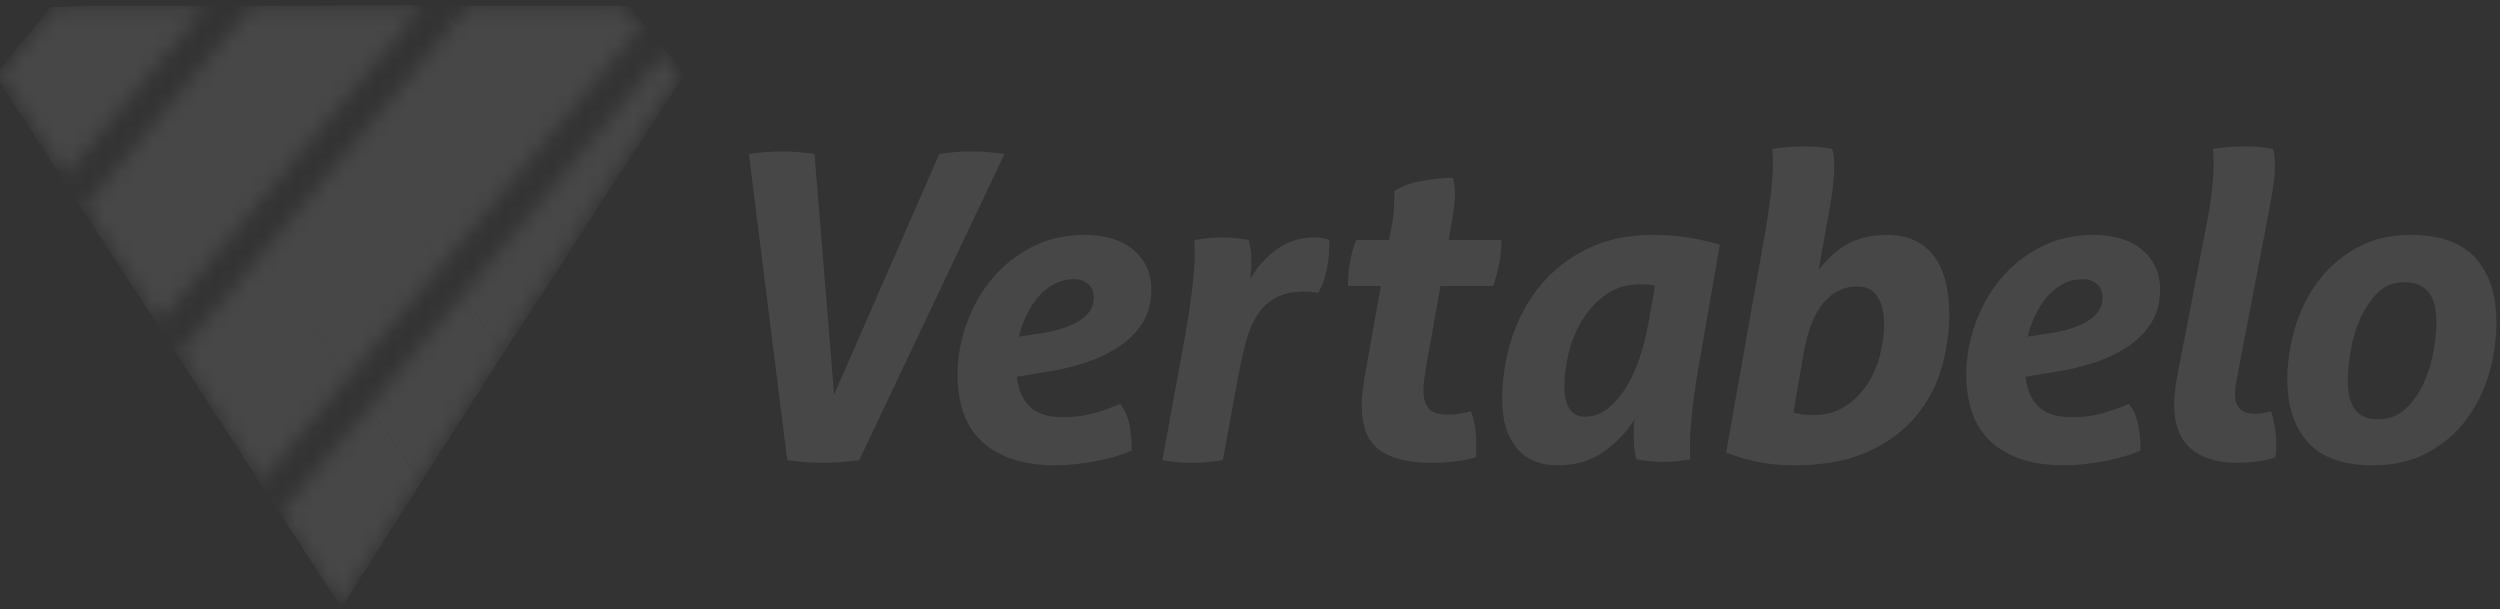 <?xml version="1.0" encoding="UTF-8"?>
<svg width="156px" height="38px" viewBox="0 0 156 38" version="1.1" xmlns="http://www.w3.org/2000/svg" xmlns:xlink="http://www.w3.org/1999/xlink">
    <rect x="0" y="0" width="156" height="38" fill="#333333" stroke="none"/>
    <!-- Generator: sketchtool 52.6 (67491) - http://www.bohemiancoding.com/sketch -->
    <title>1F69A242-21C2-4E34-99CF-49798C672975@2x</title>
    <desc>Created with sketchtool.</desc>
    <defs>
        <path d="M29.189,0.241 L11.186,21.796 L16.307,29.778 C17.265,28.63 39.926,1.493 39.938,1.479 L38.909,0.241 L29.189,0.241 Z M15.682,0.241 L5.319,12.65 L9.937,19.849 L9.933,19.842 L26.297,0.241 L15.682,0.241 Z M3.487,0.241 L0.03,4.405 L4.061,10.689 C4.622,10.017 12.788,0.241 12.788,0.241 L3.487,0.241 Z M17.567,31.742 L17.562,31.734 L21.22,37.435 L42.351,4.383 L41.381,3.216 L17.567,31.742 Z" id="path-1"></path>
        <path d="M29.189,0.241 L11.186,21.796 L16.307,29.778 C17.265,28.63 39.926,1.493 39.938,1.479 L38.909,0.241 L29.189,0.241 Z M15.682,0.241 L5.319,12.65 L9.937,19.849 L9.933,19.842 L26.297,0.241 L15.682,0.241 Z M3.487,0.241 L0.03,4.405 L4.061,10.689 C4.622,10.017 12.788,0.241 12.788,0.241 L3.487,0.241 Z M17.567,31.742 L17.562,31.734 L21.22,37.435 L42.351,4.383 L41.381,3.216 L17.567,31.742 Z" id="path-3"></path>
        <path d="M29.189,0.241 L11.186,21.796 L16.307,29.778 C17.265,28.63 39.926,1.493 39.938,1.479 L38.909,0.241 L29.189,0.241 Z M15.682,0.241 L5.319,12.65 L9.937,19.849 L9.933,19.842 L26.297,0.241 L15.682,0.241 Z M3.487,0.241 L0.03,4.405 L4.061,10.689 C4.622,10.017 12.788,0.241 12.788,0.241 L3.487,0.241 Z M17.567,31.742 L17.562,31.734 L21.22,37.435 L42.351,4.383 L41.381,3.216 L17.567,31.742 Z" id="path-5"></path>
        <path d="M29.189,0.241 L11.186,21.796 L16.307,29.778 C17.265,28.63 39.926,1.493 39.938,1.479 L38.909,0.241 L29.189,0.241 Z M15.682,0.241 L5.319,12.65 L9.937,19.849 L9.933,19.842 L26.297,0.241 L15.682,0.241 Z M3.487,0.241 L0.03,4.405 L4.061,10.689 C4.622,10.017 12.788,0.241 12.788,0.241 L3.487,0.241 Z M17.567,31.742 L17.562,31.734 L21.22,37.435 L42.351,4.383 L41.381,3.216 L17.567,31.742 Z" id="path-7"></path>
    </defs>
    <g id="02-HOME" stroke="none" stroke-width="1" fill="none" fill-rule="evenodd" opacity="0.1">
        <g id="LearnSQL_Home" transform="translate(-881, -9277)">
            <g id="Footer" transform="translate(0, 8867)">
                <g id="Background">
                    <g id="Logo/White" transform="translate(881, 410)">
                        <g id="Vertabelo">
                            <g id="Group-19" transform="translate(46.622, 8.867)" fill="#FFFFFF">
                                <path d="M0.111,0.743 C0.819,0.637 1.537,0.584 2.263,0.584 C2.883,0.584 3.53,0.637 4.203,0.743 L5.426,15.757 L11.989,0.743 C12.627,0.637 13.3,0.584 14.008,0.584 C14.7,0.584 15.381,0.637 16.054,0.743 L6.993,19.849 C6.196,19.955 5.416,20.008 4.655,20.008 C4.3,20.008 3.955,19.995 3.619,19.969 C3.282,19.942 2.91,19.902 2.502,19.849 L0.111,0.743 Z" id="Fill-1"></path>
                                <path d="M18.337,11.93 C19.01,11.824 19.559,11.687 19.984,11.519 C20.41,11.351 20.746,11.165 20.994,10.961 C21.242,10.757 21.41,10.548 21.499,10.336 C21.588,10.124 21.632,9.911 21.632,9.698 C21.632,9.362 21.521,9.087 21.3,8.875 C21.078,8.662 20.782,8.556 20.41,8.556 C19.949,8.556 19.528,8.658 19.147,8.861 C18.766,9.065 18.434,9.335 18.151,9.672 C17.867,10.008 17.624,10.394 17.42,10.828 C17.216,11.262 17.061,11.7 16.955,12.143 L18.337,11.93 Z M16.822,14.641 C16.929,15.491 17.212,16.125 17.673,16.541 C18.133,16.957 18.806,17.165 19.692,17.165 C20.4,17.165 21.025,17.09 21.565,16.939 C22.106,16.789 22.677,16.59 23.279,16.341 C23.563,16.696 23.753,17.125 23.851,17.63 C23.948,18.135 23.997,18.671 23.997,19.238 C23.696,19.38 23.346,19.508 22.947,19.623 C22.548,19.738 22.137,19.836 21.712,19.916 C21.287,19.995 20.861,20.057 20.436,20.101 C20.011,20.146 19.63,20.168 19.294,20.168 C18.213,20.168 17.287,20.035 16.517,19.77 C15.746,19.504 15.108,19.127 14.604,18.64 C14.099,18.153 13.726,17.56 13.487,16.86 C13.248,16.16 13.129,15.385 13.129,14.534 C13.129,13.454 13.314,12.391 13.687,11.346 C14.059,10.301 14.585,9.367 15.268,8.543 C15.95,7.719 16.782,7.054 17.766,6.549 C18.749,6.045 19.851,5.792 21.074,5.792 C21.659,5.792 22.203,5.863 22.708,6.005 C23.213,6.147 23.651,6.363 24.023,6.656 C24.395,6.948 24.688,7.307 24.9,7.732 C25.113,8.157 25.219,8.653 25.219,9.22 C25.219,10.017 25.033,10.708 24.661,11.292 C24.289,11.877 23.793,12.373 23.173,12.781 C22.553,13.188 21.849,13.521 21.06,13.777 C20.272,14.034 19.453,14.225 18.603,14.348 L16.822,14.641 Z" id="Fill-3"></path>
                                <path d="M27.344,12.01 C27.538,10.894 27.685,9.907 27.782,9.047 C27.879,8.188 27.928,7.519 27.928,7.041 L27.928,6.549 C27.928,6.416 27.919,6.27 27.902,6.111 C28.486,6.005 29.071,5.952 29.655,5.952 C29.921,5.952 30.187,5.965 30.452,5.992 C30.718,6.018 31.002,6.058 31.303,6.111 C31.338,6.253 31.374,6.421 31.409,6.616 C31.445,6.811 31.462,7.103 31.462,7.493 C31.462,7.652 31.458,7.812 31.449,7.971 C31.44,8.13 31.418,8.326 31.383,8.556 C31.56,8.237 31.781,7.923 32.047,7.613 C32.313,7.303 32.609,7.024 32.938,6.775 C33.265,6.527 33.628,6.329 34.027,6.177 C34.426,6.027 34.864,5.952 35.342,5.952 C35.714,5.952 36.033,5.996 36.299,6.085 C36.316,6.156 36.325,6.226 36.325,6.297 L36.325,6.536 C36.325,7.033 36.263,7.546 36.139,8.077 C36.015,8.609 35.847,9.052 35.635,9.406 C35.528,9.388 35.413,9.371 35.289,9.353 C35.165,9.335 35.005,9.327 34.811,9.327 C34.084,9.327 33.486,9.451 33.017,9.698 C32.548,9.947 32.162,10.296 31.861,10.748 C31.56,11.2 31.32,11.745 31.144,12.382 C30.966,13.02 30.807,13.729 30.665,14.508 L29.682,19.849 C28.991,19.956 28.345,20.009 27.742,20.009 C27.122,20.009 26.511,19.956 25.909,19.849 L27.344,12.01 Z" id="Fill-5"></path>
                                <path d="M39.542,8.981 L37.496,8.981 C37.496,8.503 37.531,8.034 37.602,7.573 C37.673,7.112 37.806,6.625 38.001,6.111 L40.047,6.111 L40.206,5.314 C40.295,4.872 40.348,4.45 40.365,4.051 C40.383,3.653 40.392,3.321 40.392,3.055 C40.852,2.754 41.429,2.542 42.119,2.417 C42.81,2.294 43.448,2.231 44.033,2.231 C44.121,2.497 44.165,2.834 44.165,3.241 C44.165,3.525 44.143,3.831 44.099,4.158 C44.055,4.486 43.997,4.845 43.926,5.234 L43.767,6.111 L47.062,6.111 C47.062,6.642 47.017,7.13 46.929,7.573 C46.84,8.016 46.717,8.485 46.557,8.981 L43.262,8.981 L42.332,14.216 C42.296,14.464 42.265,14.694 42.239,14.907 C42.212,15.12 42.199,15.323 42.199,15.518 C42.199,15.979 42.305,16.341 42.518,16.608 C42.73,16.873 43.129,17.006 43.714,17.006 C44.015,17.006 44.28,16.984 44.511,16.939 C44.741,16.896 44.954,16.846 45.149,16.793 C45.379,17.307 45.494,17.98 45.494,18.813 L45.494,19.238 C45.494,19.38 45.485,19.521 45.468,19.663 C44.706,19.893 43.793,20.008 42.73,20.008 C41.242,20.008 40.14,19.734 39.422,19.185 C38.705,18.636 38.346,17.715 38.346,16.421 C38.346,16.155 38.364,15.881 38.399,15.597 C38.435,15.314 38.479,15.004 38.532,14.667 L39.542,8.981 Z" id="Fill-7"></path>
                                <path d="M56.654,8.954 C56.495,8.919 56.34,8.897 56.189,8.888 C56.038,8.88 55.892,8.874 55.751,8.874 C54.9,8.874 54.178,9.087 53.585,9.512 C52.991,9.938 52.5,10.469 52.11,11.107 C51.72,11.745 51.437,12.431 51.26,13.166 C51.083,13.901 50.994,14.571 50.994,15.173 C50.994,16.483 51.428,17.139 52.296,17.139 C53.147,17.139 53.934,16.621 54.661,15.584 C55.387,14.548 55.919,13.091 56.256,11.213 L56.654,8.954 Z M59.391,13.897 C59.196,15.013 59.054,16.001 58.966,16.86 C58.877,17.719 58.833,18.388 58.833,18.866 L58.833,19.357 C58.833,19.49 58.842,19.637 58.859,19.796 C58.275,19.902 57.699,19.955 57.132,19.955 C56.636,19.955 56.087,19.902 55.485,19.796 C55.449,19.654 55.414,19.486 55.379,19.291 C55.343,19.096 55.325,18.804 55.325,18.414 L55.325,17.909 C55.325,17.733 55.343,17.529 55.379,17.298 C54.865,18.113 54.21,18.795 53.412,19.344 C52.615,19.893 51.685,20.168 50.622,20.168 C49.453,20.168 48.576,19.796 47.991,19.052 C47.407,18.308 47.114,17.325 47.114,16.102 C47.114,14.774 47.314,13.49 47.712,12.249 C48.111,11.009 48.704,9.911 49.493,8.954 C50.281,7.998 51.26,7.231 52.429,6.656 C53.598,6.08 54.962,5.792 56.521,5.792 C57.3,5.792 58.027,5.845 58.7,5.952 C59.373,6.058 60.038,6.209 60.693,6.403 L59.391,13.897 Z" id="Fill-9"></path>
                                <path d="M65.288,16.873 C65.43,16.926 65.611,16.966 65.833,16.992 C66.054,17.019 66.28,17.032 66.51,17.032 C67.29,17.032 67.958,16.851 68.516,16.488 C69.074,16.125 69.535,15.664 69.899,15.106 C70.261,14.548 70.527,13.933 70.696,13.259 C70.864,12.586 70.948,11.93 70.948,11.292 C70.948,10.673 70.819,10.137 70.563,9.685 C70.306,9.233 69.867,9.007 69.247,9.007 C68.432,9.007 67.733,9.353 67.148,10.044 C66.563,10.735 66.138,11.877 65.872,13.472 L65.288,16.873 Z M63.534,5.58 C63.853,3.72 64.012,2.311 64.012,1.355 C64.012,1.16 64.008,0.996 63.999,0.863 C63.99,0.73 63.977,0.584 63.959,0.425 C64.26,0.372 64.606,0.332 64.996,0.305 C65.385,0.278 65.722,0.265 66.005,0.265 C66.519,0.265 67.086,0.318 67.706,0.425 C67.794,0.69 67.839,1.027 67.839,1.434 C67.839,2.214 67.733,3.162 67.52,4.278 L66.856,7.971 C67.068,7.706 67.303,7.444 67.56,7.187 C67.816,6.93 68.113,6.696 68.45,6.483 C68.786,6.271 69.176,6.102 69.619,5.978 C70.062,5.854 70.576,5.792 71.16,5.792 C72.4,5.792 73.353,6.218 74.017,7.068 C74.681,7.918 75.014,9.15 75.014,10.761 C75.014,11.86 74.854,12.967 74.535,14.083 C74.216,15.199 73.68,16.208 72.928,17.112 C72.174,18.016 71.178,18.751 69.938,19.317 C68.698,19.884 67.165,20.168 65.341,20.168 C64.508,20.168 63.747,20.097 63.056,19.955 C62.365,19.814 61.709,19.619 61.09,19.37 L63.534,5.58 Z" id="Fill-11"></path>
                                <path d="M81.283,11.93 C81.956,11.824 82.506,11.687 82.931,11.519 C83.356,11.351 83.692,11.165 83.941,10.961 C84.189,10.757 84.357,10.548 84.445,10.336 C84.534,10.124 84.578,9.911 84.578,9.698 C84.578,9.362 84.467,9.087 84.246,8.875 C84.025,8.662 83.728,8.556 83.356,8.556 C82.895,8.556 82.474,8.658 82.094,8.861 C81.713,9.065 81.381,9.335 81.097,9.672 C80.814,10.008 80.57,10.394 80.367,10.828 C80.163,11.262 80.008,11.7 79.902,12.143 L81.283,11.93 Z M79.769,14.641 C79.875,15.491 80.158,16.125 80.619,16.541 C81.079,16.957 81.753,17.165 82.638,17.165 C83.347,17.165 83.971,17.09 84.512,16.939 C85.052,16.789 85.623,16.59 86.226,16.341 C86.509,16.696 86.7,17.125 86.797,17.63 C86.894,18.135 86.944,18.671 86.944,19.238 C86.642,19.38 86.292,19.508 85.894,19.623 C85.495,19.738 85.083,19.836 84.658,19.916 C84.233,19.995 83.808,20.057 83.382,20.101 C82.957,20.146 82.576,20.168 82.24,20.168 C81.159,20.168 80.234,20.035 79.463,19.77 C78.693,19.504 78.055,19.127 77.55,18.64 C77.045,18.153 76.673,17.56 76.434,16.86 C76.195,16.16 76.075,15.385 76.075,14.534 C76.075,13.454 76.261,12.391 76.633,11.346 C77.005,10.301 77.532,9.367 78.214,8.543 C78.896,7.719 79.729,7.054 80.712,6.549 C81.695,6.045 82.798,5.792 84.02,5.792 C84.605,5.792 85.15,5.863 85.654,6.005 C86.16,6.147 86.598,6.363 86.97,6.656 C87.342,6.948 87.634,7.307 87.847,7.732 C88.059,8.157 88.166,8.653 88.166,9.22 C88.166,10.017 87.98,10.708 87.608,11.292 C87.236,11.877 86.739,12.373 86.12,12.781 C85.499,13.188 84.795,13.521 84.007,13.777 C83.219,14.034 82.399,14.225 81.549,14.348 L79.769,14.641 Z" id="Fill-13"></path>
                                <path d="M90.981,5.579 C91.175,4.641 91.313,3.822 91.393,3.122 C91.472,2.422 91.512,1.833 91.512,1.355 C91.512,1.16 91.507,0.996 91.499,0.863 C91.49,0.73 91.477,0.584 91.459,0.425 C91.76,0.372 92.105,0.332 92.495,0.305 C92.885,0.278 93.222,0.265 93.505,0.265 C94.019,0.265 94.585,0.318 95.206,0.425 C95.294,0.69 95.338,1.027 95.338,1.435 C95.338,1.806 95.303,2.232 95.232,2.71 C95.161,3.188 95.073,3.711 94.966,4.278 L92.92,14.96 C92.867,15.261 92.841,15.509 92.841,15.704 C92.841,15.988 92.88,16.208 92.96,16.368 C93.04,16.528 93.142,16.652 93.266,16.74 C93.39,16.829 93.532,16.886 93.691,16.912 C93.851,16.939 94.01,16.952 94.169,16.952 C94.24,16.952 94.373,16.939 94.568,16.912 C94.763,16.886 94.94,16.846 95.099,16.793 C95.188,17.095 95.263,17.422 95.325,17.776 C95.387,18.131 95.418,18.493 95.418,18.866 C95.418,19.008 95.414,19.141 95.405,19.264 C95.396,19.388 95.383,19.521 95.365,19.663 C95.099,19.77 94.754,19.853 94.329,19.916 C93.904,19.977 93.434,20.009 92.92,20.009 C91.716,20.009 90.768,19.712 90.077,19.118 C89.386,18.525 89.041,17.59 89.041,16.315 C89.041,16.067 89.058,15.806 89.094,15.531 C89.129,15.257 89.174,14.969 89.227,14.667 L90.981,5.579 Z" id="Fill-15"></path>
                                <path d="M101.767,17.298 C102.44,17.298 103.007,17.085 103.468,16.661 C103.928,16.235 104.305,15.708 104.597,15.08 C104.89,14.451 105.098,13.787 105.222,13.086 C105.346,12.387 105.408,11.753 105.408,11.186 C105.408,9.557 104.743,8.742 103.415,8.742 C102.741,8.742 102.183,8.963 101.741,9.406 C101.298,9.849 100.935,10.389 100.651,11.027 C100.368,11.665 100.168,12.338 100.053,13.046 C99.938,13.755 99.881,14.384 99.881,14.933 C99.881,16.51 100.509,17.298 101.767,17.298 M101.422,20.168 C99.597,20.168 98.255,19.69 97.396,18.733 C96.537,17.776 96.107,16.465 96.107,14.8 C96.107,13.737 96.267,12.67 96.585,11.598 C96.904,10.527 97.383,9.561 98.021,8.702 C98.659,7.843 99.459,7.143 100.425,6.603 C101.391,6.062 102.52,5.792 103.813,5.792 C105.656,5.792 107.006,6.28 107.866,7.253 C108.725,8.228 109.155,9.548 109.155,11.213 C109.155,12.312 108.999,13.392 108.69,14.455 C108.379,15.518 107.906,16.474 107.268,17.325 C106.63,18.175 105.824,18.861 104.85,19.384 C103.875,19.906 102.733,20.168 101.422,20.168" id="Fill-17"></path>
                            </g>
                            <g id="Group-32" transform="translate(0, 0.245)">
                                <g id="Group-22">
                                    <mask id="mask-2" fill="white">
                                        <use xlink:href="#path-1"></use>
                                    </mask>
                                    <g id="Clip-21"></g>
                                    <polygon id="Fill-20" fill="#FFFFFF" mask="url(#mask-2)" points="5.723 0.116 26.276 29.849 21.307 37.681 -0.319 4.429 3.179 0.2"></polygon>
                                </g>
                                <g id="Group-25">
                                    <mask id="mask-4" fill="white">
                                        <use xlink:href="#path-3"></use>
                                    </mask>
                                    <g id="Clip-24"></g>
                                    <polygon id="Fill-23" fill="#FFFFFF" mask="url(#mask-4)" points="5.693 0.116 26.276 29.849 31.404 21.809 16.377 0.116"></polygon>
                                </g>
                                <g id="Group-28">
                                    <mask id="mask-6" fill="white">
                                        <use xlink:href="#path-5"></use>
                                    </mask>
                                    <g id="Clip-27"></g>
                                    <polygon id="Fill-26" fill="#FFFFFF" mask="url(#mask-6)" points="16.349 0.116 31.404 21.809 36.811 13.517 27.469 0.074"></polygon>
                                </g>
                                <g id="Group-31">
                                    <mask id="mask-8" fill="white">
                                        <use xlink:href="#path-7"></use>
                                    </mask>
                                    <g id="Clip-30"></g>
                                    <polygon id="Fill-29" fill="#FFFFFF" mask="url(#mask-8)" points="36.773 13.517 42.736 4.388 39.237 0.116 27.43 0.116"></polygon>
                                </g>
                            </g>
                        </g>
                    </g>
                </g>
            </g>
        </g>
    </g>
</svg>